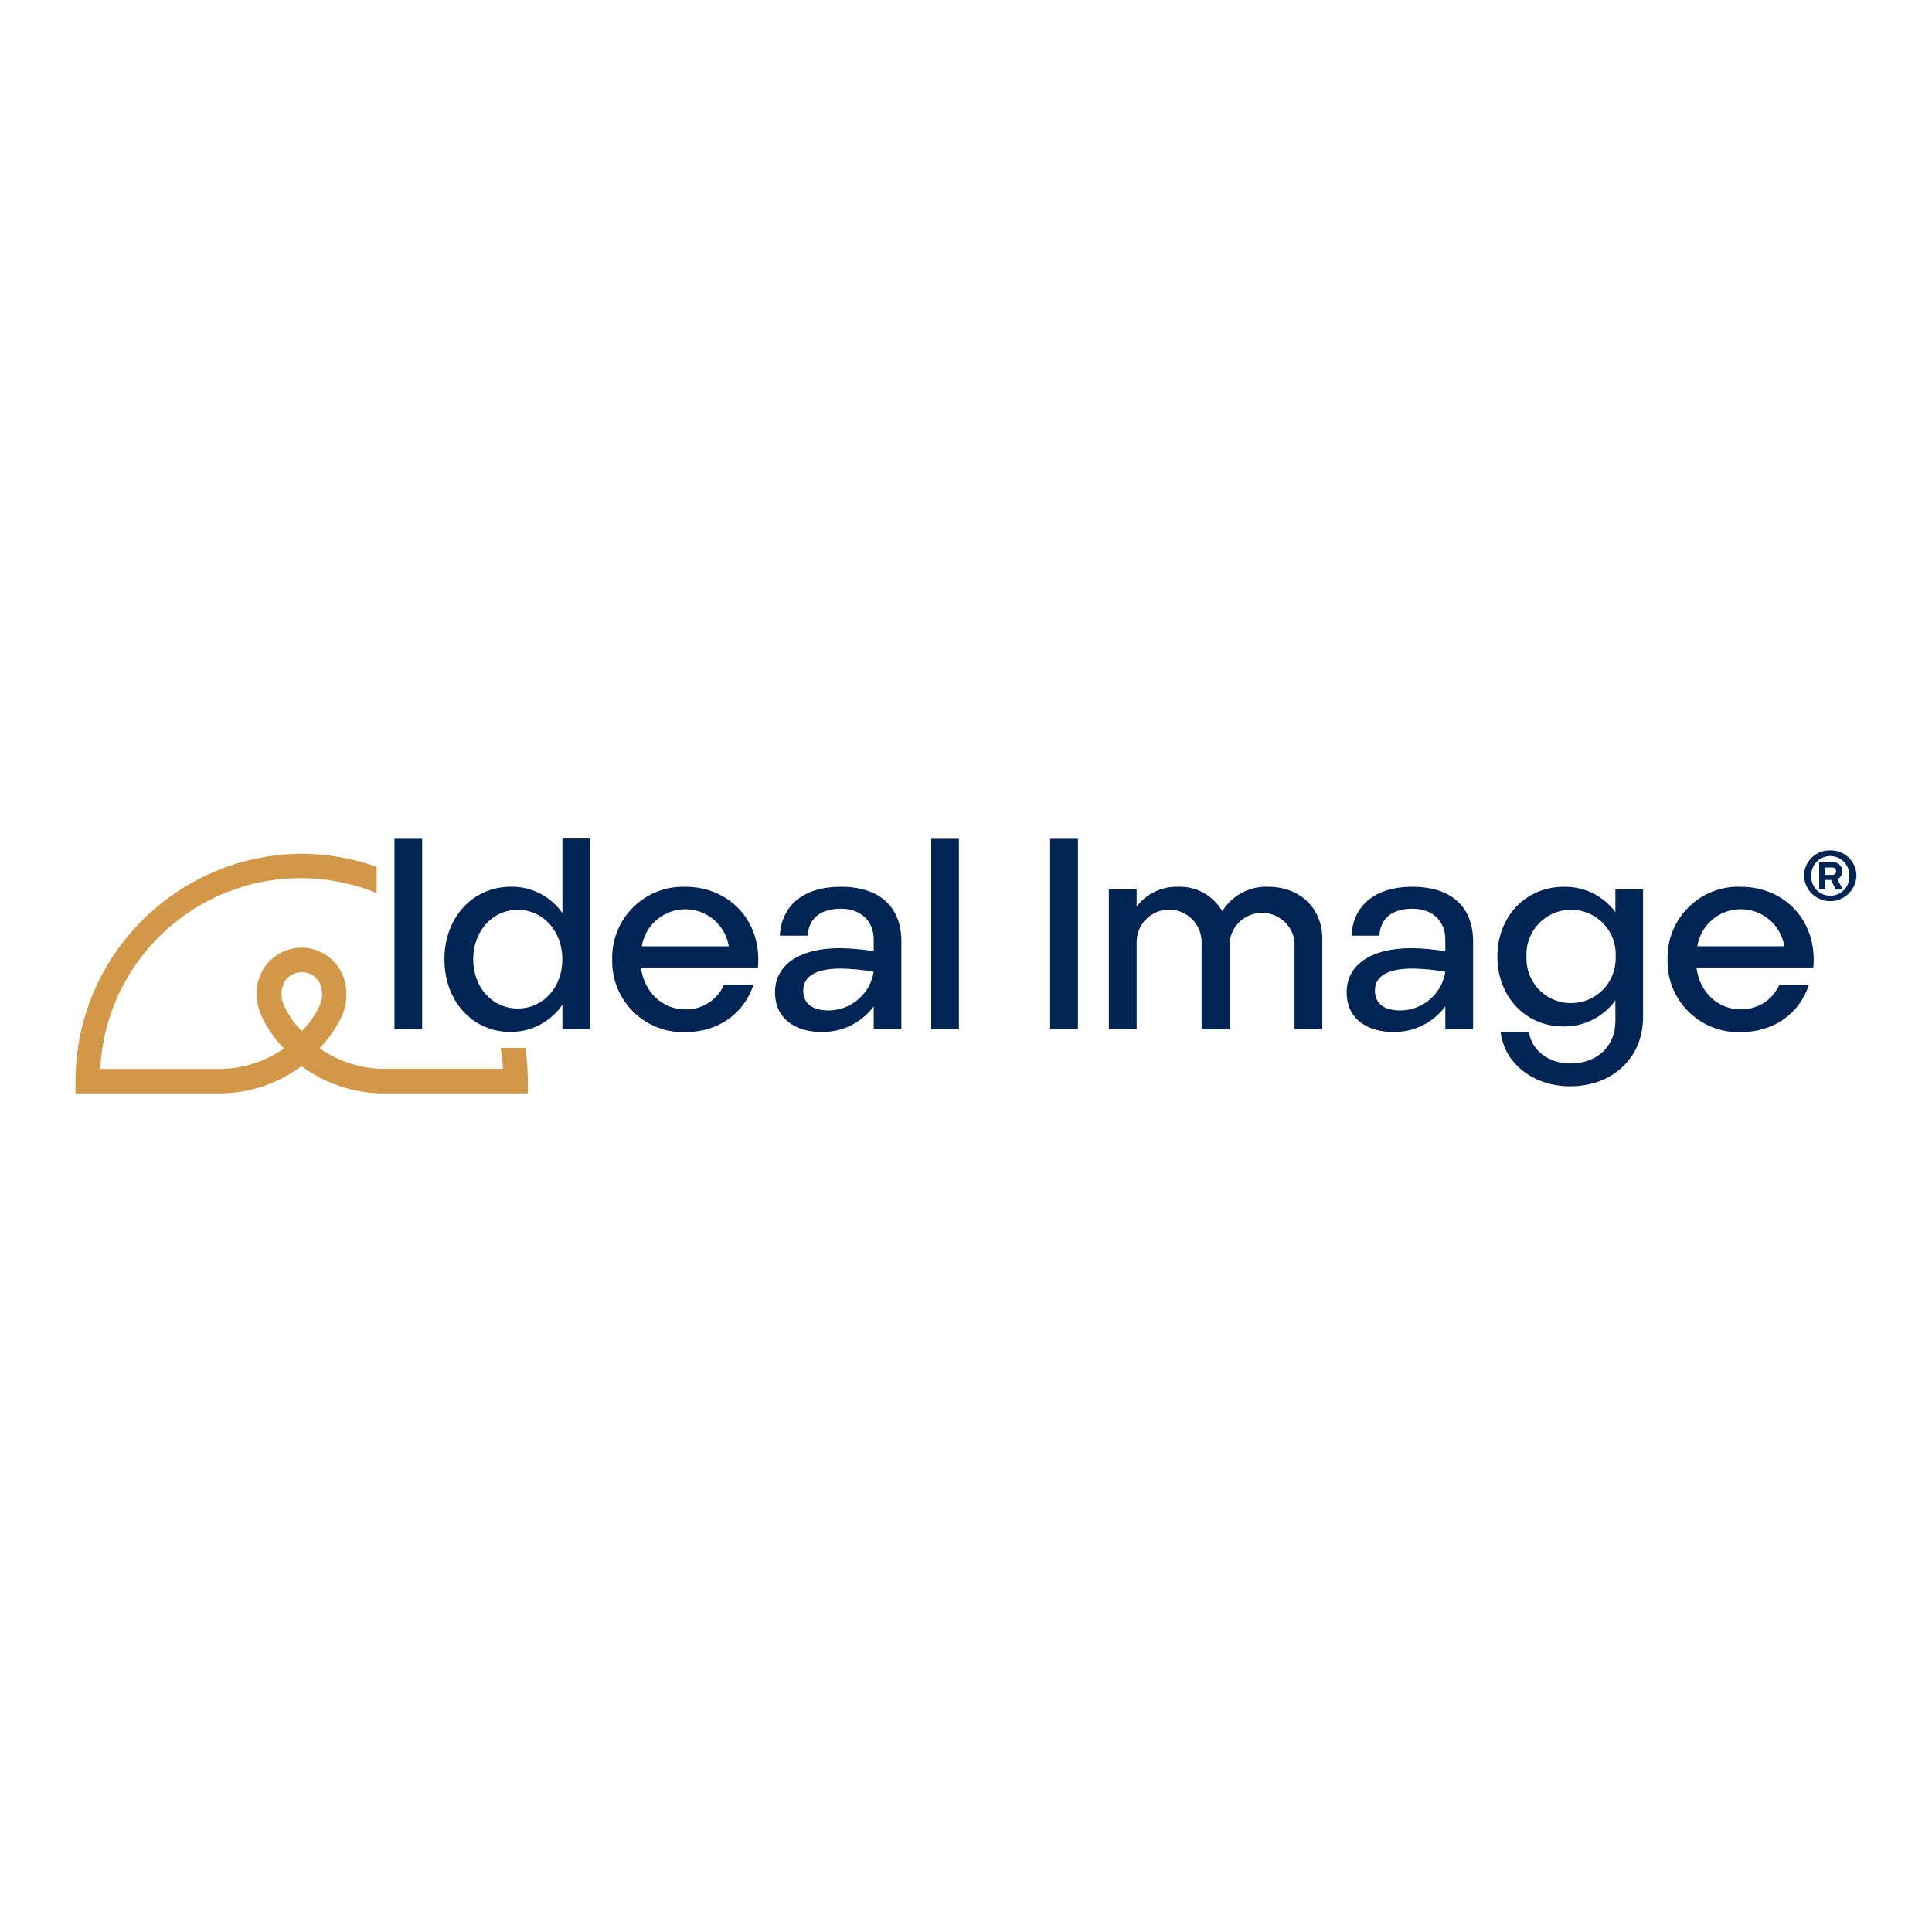 <?xml version="1.0" encoding="UTF-8"?><svg id="Layer_2" xmlns="http://www.w3.org/2000/svg" viewBox="0 0 400 400"><defs><style>.cls-1{fill:none;}.cls-2{fill:#002453;}.cls-3{fill:#d29847;}</style></defs><g id="Layer_2-2"><path class="cls-3" d="m103.66,216.96h0c.21,1.22.35,2.45.44,3.79v.54h-24.93c-4.46-.09-8.8-1.46-12.51-3.92l-.5-.33h0l.4-.44c1.74-1.86,3.17-3.99,4.25-6.3.62-1.43.94-2.98.92-4.54,0-1.93-.55-3.81-1.59-5.43-2.85-4.26-8.61-5.41-12.87-2.56-1.01.68-1.88,1.55-2.56,2.56-1.04,1.62-1.6,3.5-1.59,5.43.01,1.57.36,3.11,1.01,4.54,1.08,2.33,2.51,4.47,4.25,6.35l.4.44h0l-.5.33c-3.72,2.46-8.05,3.81-12.51,3.89h-24.98v-.54c1.45-22.91,21.2-40.32,44.11-38.87,4.49.28,8.91,1.3,13.08,2.99h0v-5.42c-4.98-1.78-10.23-2.7-15.52-2.71-25.89.17-46.8,21.18-46.83,47.07v2.54h30.15c6.01-.08,11.83-2.05,16.65-5.64h0c4.82,3.59,10.65,5.56,16.65,5.64h30.2v-2.54c0-2.3-.18-4.6-.51-6.87h-5.14Zm-41.08-3.58l-.1.11-.1-.11c-1.48-1.52-2.69-3.27-3.58-5.18-.38-.83-.56-1.75-.51-2.67.02-.87.28-1.71.75-2.45,1.32-1.9,3.93-2.38,5.84-1.06.41.29.77.65,1.06,1.06.46.73.72,1.58.75,2.45.05.92-.13,1.83-.51,2.67-.9,1.92-2.11,3.67-3.58,5.18Z"/><path class="cls-2" d="m116.44,208.01c-2.43,3.55-6.46,5.66-10.76,5.64-7.87,0-13.67-6.42-13.67-15.03s5.8-15.03,13.79-15.03c4.23-.06,8.22,1.98,10.64,5.45v-15.43h5.73v39.47h-5.73v-5.07Zm-9.24.79c5.23,0,9.23-4.34,9.23-10.18s-3.99-10.25-9.23-10.25-9.23,4.39-9.23,10.25,3.99,10.18,9.23,10.18"/><path class="cls-2" d="m141.89,183.6c9.06,0,15.89,7.03,15.03,16.71h-24.21c.62,5.12,4.45,8.67,9.18,8.67,3.44.09,6.6-1.92,7.98-5.07h6.11c-1.97,5.92-7.2,9.78-14.12,9.78-8.1.25-14.86-6.12-15.11-14.22,0-.28,0-.56,0-.84-.2-8.1,6.2-14.83,14.31-15.03.28,0,.55,0,.83,0m9,12.32c-.8-4.97-5.48-8.36-10.46-7.55-3.88.63-6.93,3.67-7.55,7.55h18.01Z"/><path class="cls-2" d="m173.91,196.31c2.34.04,4.67.25,6.98.62v-2.37c0-3.88-2.65-6.42-6.81-6.42s-6.65,1.98-6.87,5.58h-5.75c.29-5.91,4.51-10.12,12.62-10.12s12.54,4.22,12.54,11.31v18.18h-5.73v-4.73c-2.55,3.43-6.6,5.4-10.87,5.29-5.23,0-9.56-2.65-9.56-8.22s4.89-9.12,13.45-9.12m-2.31,12.89c4.63-.05,8.55-3.42,9.29-8-2.27-.42-4.57-.64-6.87-.67-5.58,0-7.72,1.92-7.72,4.56,0,2.92,2.2,4.11,5.29,4.11"/><rect class="cls-2" x="192.8" y="173.67" width="5.73" height="39.42"/><rect class="cls-2" x="81.67" y="173.67" width="5.73" height="39.42"/><rect class="cls-2" x="217.42" y="173.67" width="5.75" height="39.42"/><path class="cls-2" d="m229.58,184.16h5.75v3.55c2-2.66,5.17-4.19,8.5-4.11,3.78-.17,7.34,1.78,9.23,5.06,2.02-3.29,5.66-5.22,9.51-5.06,6.58,0,11.2,4.44,11.2,10.75v18.74h-5.75v-18.07c-.4-3.71-3.74-6.39-7.45-5.99-3.18.35-5.68,2.87-5.99,6.05v18.01h-5.8v-18.07c-.02-3.71-3.04-6.71-6.76-6.69s-6.71,3.04-6.69,6.76v18.01h-5.75v-28.93Z"/><path class="cls-2" d="m292.26,196.31c2.34.04,4.67.25,6.98.62v-2.37c0-3.88-2.64-6.42-6.81-6.42s-6.64,1.98-6.86,5.58h-5.75c.28-5.91,4.5-10.12,12.61-10.12s12.56,4.22,12.56,11.31v18.18h-5.75v-4.73c-2.54,3.42-6.59,5.4-10.86,5.29-5.23,0-9.57-2.65-9.57-8.22s4.89-9.12,13.45-9.12m-2.3,12.89c4.63-.04,8.55-3.42,9.28-8-2.26-.42-4.56-.64-6.86-.67-5.58,0-7.72,1.92-7.72,4.56,0,2.92,2.19,4.11,5.29,4.11"/><path class="cls-2" d="m316.54,213.65c.56,3.77,4,6.53,8.56,6.53,5.53,0,9.35-3.5,9.35-8.78v-4.28c-2.5,3.44-6.51,5.45-10.76,5.4-7.87,0-13.67-6.2-13.67-14.46s5.8-14.46,13.79-14.46c4.18-.07,8.14,1.87,10.64,5.23v-4.67h5.73v26.4c0,8.56-6.42,14.34-15.09,14.34-7.59,0-13.62-4.67-14.4-11.25h5.84Zm8.73-5.97c5.1,0,9.23-4.13,9.24-9.22,0-.13,0-.26,0-.39.26-5.1-3.66-9.44-8.76-9.71-5.1-.26-9.44,3.66-9.71,8.76-.02.32-.02.63,0,.95-.22,5.09,3.72,9.39,8.81,9.61.14,0,.28,0,.42,0"/><path class="cls-2" d="m360.4,183.6c9.06,0,15.89,7.03,15.03,16.71h-24.2c.62,5.12,4.44,8.67,9.17,8.67,3.44.07,6.59-1.93,8-5.07h6.11c-1.97,5.92-7.21,9.78-14.13,9.78-8.1.26-14.87-6.1-15.13-14.2,0-.28,0-.55,0-.83-.22-8.1,6.17-14.85,14.27-15.07.3,0,.6,0,.89,0m9.01,12.32c-.8-4.97-5.48-8.36-10.46-7.55-3.88.63-6.93,3.67-7.55,7.55h18.01Z"/><path class="cls-2" d="m378.92,176.07c2.9-.09,5.33,2.18,5.43,5.08,0,.09,0,.17,0,.26-.14,2.99-2.69,5.31-5.68,5.16-2.8-.13-5.03-2.37-5.16-5.16-.05-2.9,2.27-5.3,5.17-5.34.08,0,.17,0,.25,0m0,9.39c2.17.01,3.94-1.73,3.95-3.9,0-.05,0-.1,0-.15.12-2.18-1.55-4.04-3.72-4.16-2.18-.12-4.04,1.55-4.16,3.72,0,.15,0,.29,0,.44-.07,2.17,1.63,3.98,3.8,4.05.05,0,.09,0,.14,0m-2.3-6.94h2.81c1.02-.07,1.91.7,1.99,1.72,0,.05,0,.09,0,.14,0,.7-.4,1.34-1.03,1.65l1.12,2.15h-1.47l-.97-1.99h-1.22v1.96h-1.22l-.02-5.62Zm2.68,2.62c.41.04.78-.26.82-.67,0-.04,0-.09,0-.13,0-.41-.34-.73-.74-.73-.03,0-.05,0-.08,0h-1.41v1.53h1.41Z"/><rect class="cls-1" width="400" height="400"/></g></svg>
